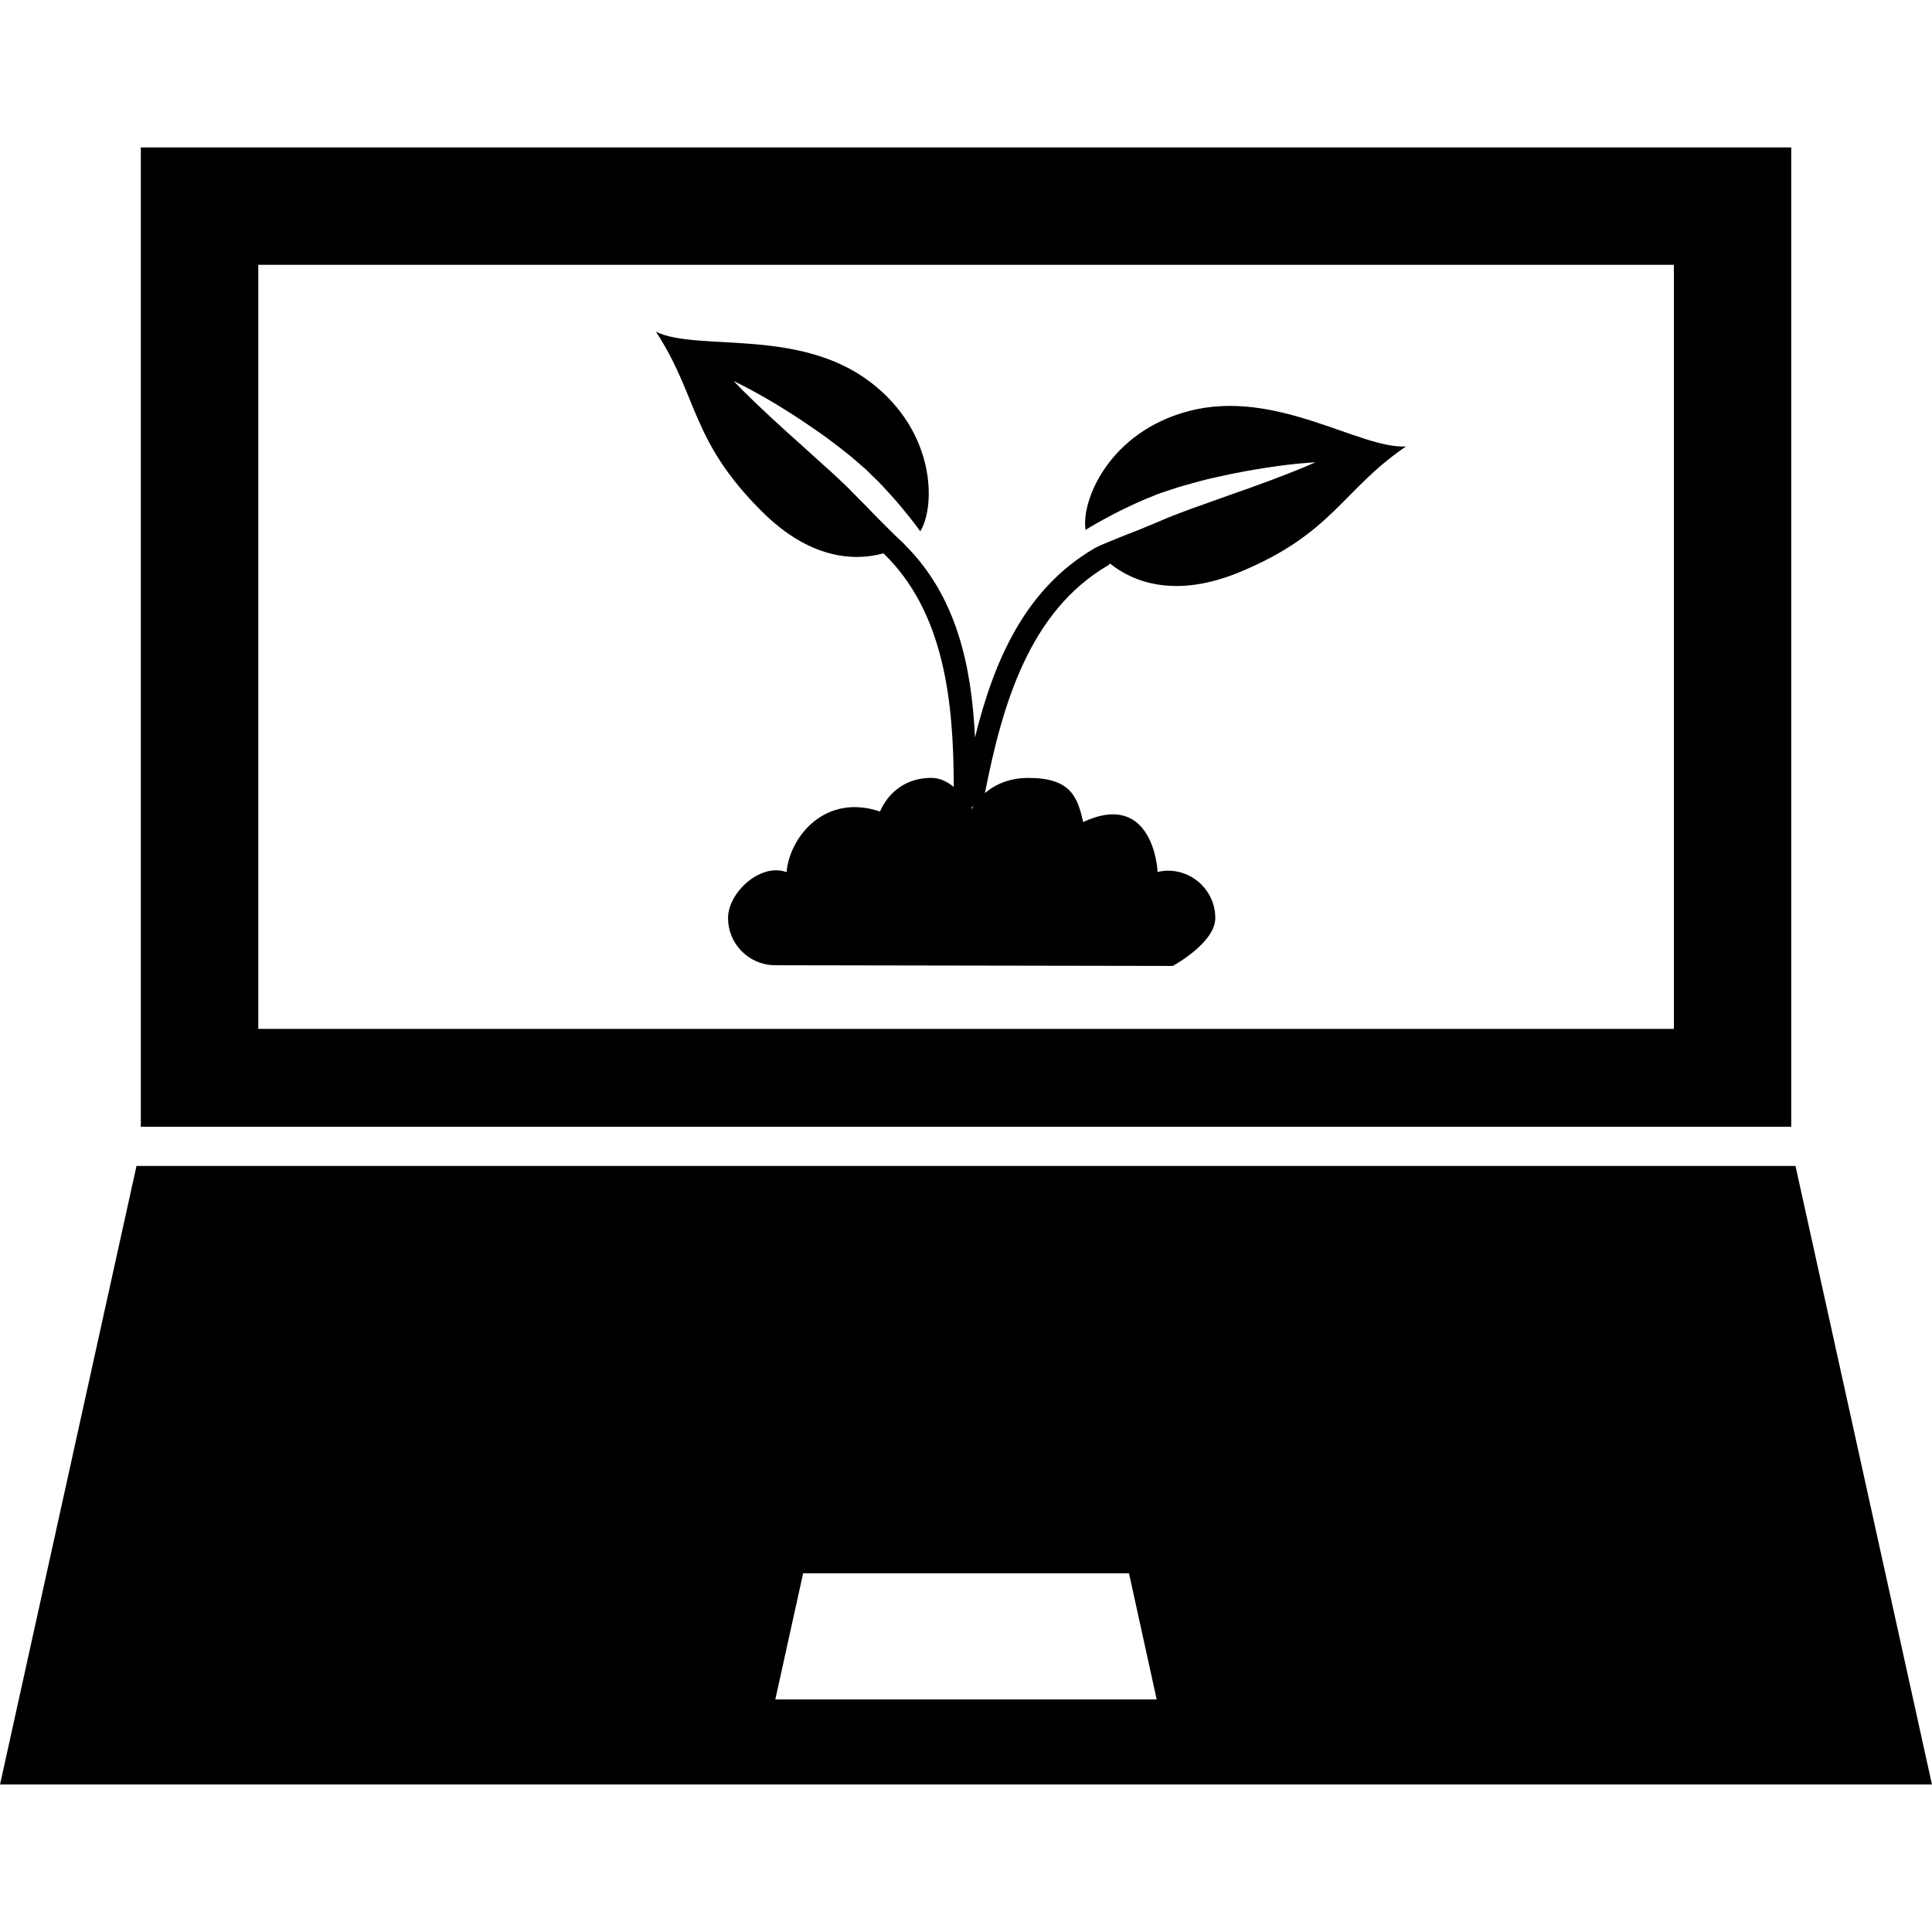 <?xml version="1.0" encoding="iso-8859-1"?>
<!-- Uploaded to: SVG Repo, www.svgrepo.com, Generator: SVG Repo Mixer Tools -->
<!DOCTYPE svg PUBLIC "-//W3C//DTD SVG 1.1//EN" "http://www.w3.org/Graphics/SVG/1.1/DTD/svg11.dtd">
<svg fill="#000000" version="1.1" id="Capa_1" xmlns="http://www.w3.org/2000/svg" xmlns:xlink="http://www.w3.org/1999/xlink" 
	 width="800px" height="800px" viewBox="0 0 30.693 30.694"
	 xml:space="preserve">
<g>
	<g>
		<path d="M17.246,8.419c0.023-0.013,0.045-0.027,0.068-0.042c0.112-0.068,0.234-0.133,0.36-0.2s0.261-0.13,0.397-0.193
			c0.068-0.032,0.141-0.06,0.212-0.089l0.106-0.044c0.047-0.018,0.075-0.025,0.113-0.039l0.215-0.071
			c0.075-0.021,0.148-0.042,0.223-0.063c0.147-0.042,0.291-0.078,0.431-0.107c0.278-0.063,0.541-0.109,0.769-0.144
			c0.45-0.069,0.758-0.082,0.758-0.082s-0.07,0.03-0.193,0.083c-0.124,0.051-0.301,0.121-0.514,0.201
			c-0.106,0.039-0.221,0.082-0.344,0.126c-0.123,0.043-0.25,0.089-0.385,0.136c-0.131,0.047-0.268,0.096-0.404,0.145
			c-0.136,0.046-0.276,0.1-0.418,0.155c-0.132,0.05-0.27,0.115-0.404,0.167c-0.133,0.061-0.361,0.141-0.49,0.197
			C17.59,8.62,17.49,8.656,17.393,8.708c-1.113,0.647-1.604,1.795-1.904,3.009c-0.053-1.14-0.293-2.247-1.116-3.063
			c0,0,0.001-0.001,0.002-0.001c-0.111-0.104-0.228-0.217-0.347-0.338c-0.099-0.101-0.202-0.202-0.302-0.309
			c-0.104-0.101-0.206-0.212-0.309-0.31c-0.11-0.104-0.22-0.208-0.327-0.301c-0.109-0.099-0.215-0.195-0.319-0.289
			c-0.105-0.095-0.207-0.186-0.303-0.272c-0.096-0.087-0.186-0.17-0.269-0.248c-0.166-0.156-0.304-0.287-0.398-0.382
			c-0.094-0.096-0.146-0.15-0.146-0.15s0.279,0.13,0.67,0.365c0.195,0.118,0.42,0.262,0.653,0.426
			c0.118,0.08,0.236,0.168,0.358,0.263c0.06,0.048,0.12,0.096,0.181,0.143l0.171,0.148c0.03,0.027,0.054,0.044,0.089,0.079
			L13.86,7.56c0.056,0.053,0.111,0.107,0.163,0.163c0.102,0.111,0.203,0.22,0.293,0.33c0.091,0.111,0.179,0.217,0.256,0.323
			c0.016,0.023,0.032,0.043,0.048,0.066c0.243-0.396,0.253-1.578-0.797-2.375c-1.142-0.865-2.735-0.477-3.402-0.796
			c0.674,1.03,0.544,1.717,1.676,2.848c0.756,0.757,1.462,0.804,1.938,0.672c0.965,0.931,1.116,2.352,1.117,3.711
			c-0.1-0.081-0.22-0.144-0.358-0.144c-0.392,0-0.677,0.221-0.814,0.535c-0.862-0.293-1.434,0.389-1.484,0.963
			c-0.41-0.153-0.93,0.32-0.93,0.729c0,0.405,0.319,0.732,0.72,0.75l6.345,0.011c0,0,0.676-0.364,0.676-0.761
			c0-0.416-0.336-0.752-0.752-0.752c-0.057,0-0.113,0.008-0.166,0.02c0.004-0.029-0.072-1.308-1.182-0.793
			c-0.087-0.4-0.2-0.701-0.867-0.701c-0.328,0-0.551,0.12-0.693,0.241c0.278-1.413,0.707-2.889,1.958-3.619
			c0.014-0.007,0.021-0.019,0.029-0.028c0.387,0.311,1.063,0.551,2.066,0.134c1.479-0.614,1.619-1.299,2.636-1.994
			c-0.737,0.042-2.063-0.926-3.45-0.562C17.615,6.864,17.172,7.961,17.246,8.419z M15.438,12.851c0,0-0.004-0.008-0.007-0.015
			l0.041-0.041C15.451,12.827,15.438,12.851,15.438,12.851z"/>
		<path d="M28.525,18.524H2.168L0,28.351h30.693L28.525,18.524z M12.317,26.999l0.442-2.004h5.177l0.44,2.004H12.317z"/>
		<path d="M28.457,17.903V11.87l0,0V2.342h-9.889h-6.44H2.237v9.528v6.031h26.22V17.903z M26.593,16.346H4.103V4.207h8.422h5.645
			h8.423V16.346z"/>
	</g>
</g>
</svg>